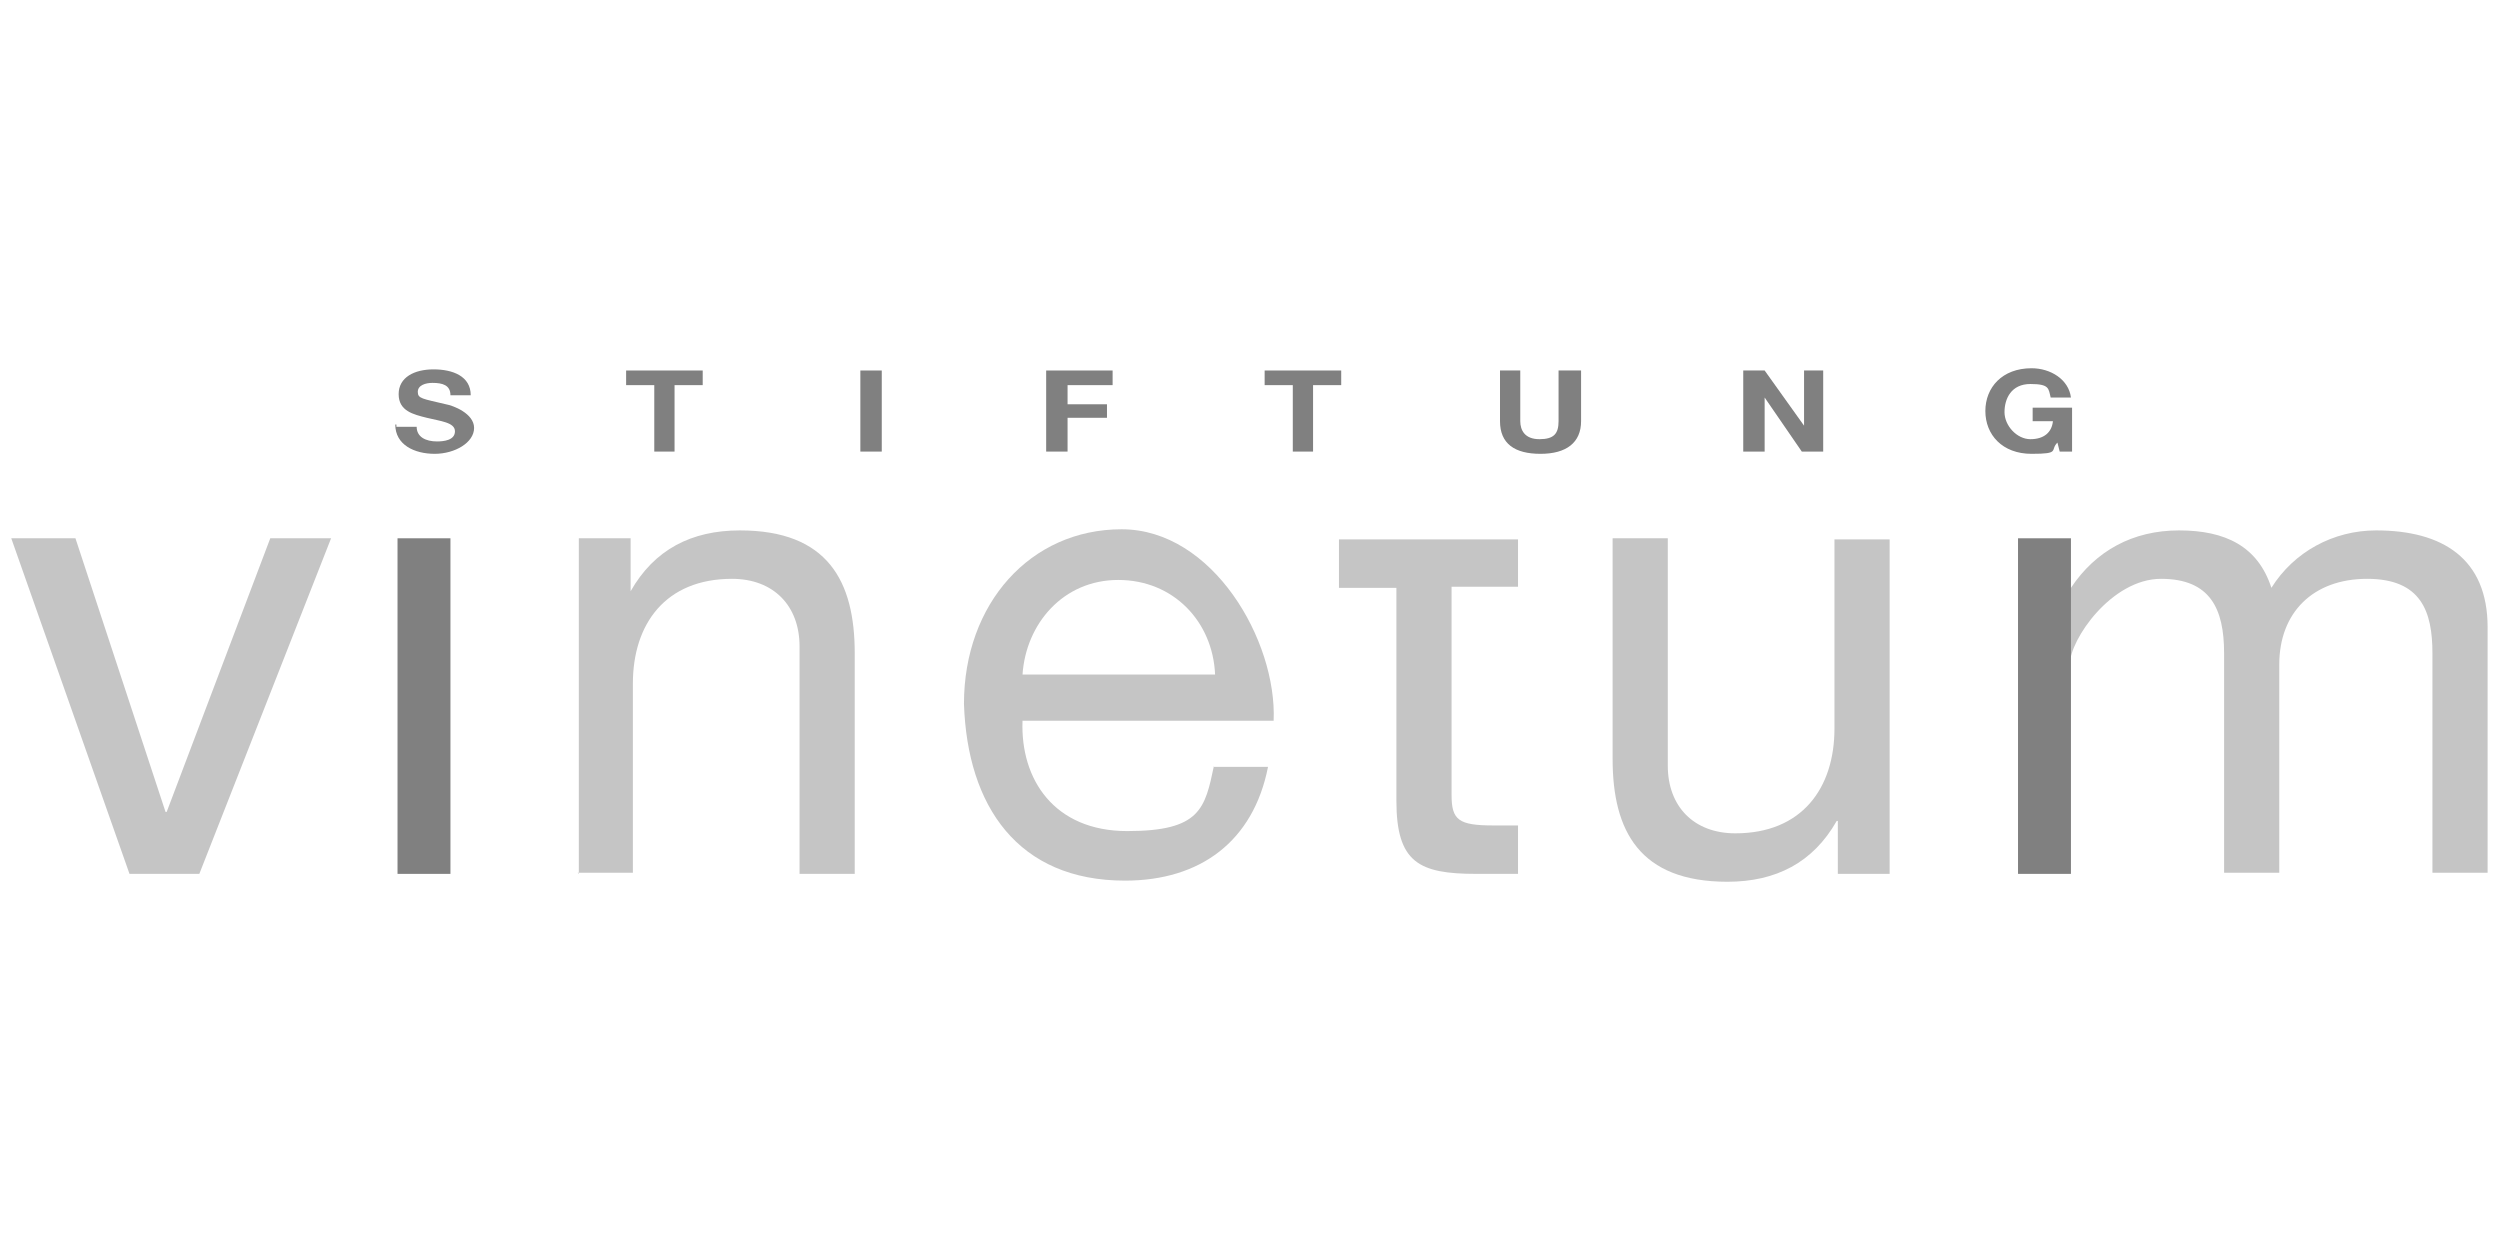 <svg width="222.0" height="111.0" preserveAspectRatio="xMinYMin meet" viewBox="0 0 222 111" xmlns="http://www.w3.org/2000/svg" version="1.0" fill-rule="evenodd" xmlns:xlink="http://www.w3.org/1999/xlink"><title>...</title><desc>...</desc><g id="group" transform="scale(1,-1) translate(0,-111)" clip="0 0 222 111"><g transform=""><g transform=" matrix(1,0,0,-1,0,111)"><polygon points="29.4 47.8, 17.7 77.6, 11.5 77.6, 1 47.8, 6.7 47.8, 14.7 72.1, 14.8 72.1, 24 47.8, 29.4 47.8, 29.4 47.8" style="stroke: none; stroke-linecap: butt; stroke-width: 0.0; fill: rgb(77%,77%,77%); fill-rule: evenodd;"/><g transform=""><path d="M 51.4 77.6 L 51.4 47.8 L 56 47.8 L 56 52.5 L 56 52.5 C 58.1 48.8 61.4 47.1 65.7 47.1 C 73.5 47.1 75.9 51.6 75.9 58 L 75.9 77.6 L 71 77.6 L 71 57.4 C 71 53.8 68.7 51.4 65 51.4 C 59.1 51.4 56.2 55.4 56.2 60.7 L 56.2 77.5 L 51.3 77.5 L 51.3 77.5 Z " style="stroke: none; stroke-linecap: butt; stroke-width: 0.0; fill: rgb(77%,77%,77%); fill-rule: evenodd;"/></g><g transform=""><path d="M 107.8 68.1 L 112.6 68.1 C 111.3 74.7 106.6 78.2 99.9 78.2 C 90.4 78.2 85.9 71.6 85.6 62.5 C 85.6 53.6 91.5 47 99.6 47 C 107.7 47 113.4 56.9 113.1 64 L 90.8 64 C 90.6 69.2 93.6 73.8 100.1 73.8 C 106.6 73.8 107 71.8 107.8 68 L 107.8 68 Z M 90.8 59.9 L 107.9 59.9 C 107.7 55.2 104.2 51.5 99.3 51.5 C 94.4 51.5 91.1 55.4 90.8 59.9 L 90.8 59.9 Z " style="stroke: none; stroke-linecap: butt; stroke-width: 0.0; fill: rgb(77%,77%,77%); fill-rule: evenodd;"/></g><g transform=""><path d="M 134.8 47.8 L 134.8 52.1 L 128.9 52.1 L 128.9 70.6 C 128.9 72.8 129.5 73.3 132.6 73.3 L 134.8 73.3 L 134.8 77.6 L 131.1 77.6 C 126 77.6 124 76.6 124 71.1 L 124 52.2 L 118.9 52.2 L 118.9 47.9 L 134.8 47.9 Z " style="stroke: none; stroke-linecap: butt; stroke-width: 0.0; fill: rgb(77%,77%,77%); fill-rule: evenodd;"/></g><g transform=""><path d="M 167.8 47.8 L 167.8 77.6 L 163.2 77.6 L 163.2 72.9 L 163.1 72.9 C 161 76.6 157.7 78.3 153.4 78.3 C 145.6 78.3 143.2 73.8 143.2 67.4 L 143.2 47.8 L 148.1 47.8 L 148.1 68 C 148.1 71.6 150.4 74 154.1 74 C 160 74 162.9 70 162.9 64.7 L 162.9 47.9 L 167.8 47.9 Z " style="stroke: none; stroke-linecap: butt; stroke-width: 0.0; fill: rgb(77%,77%,77%); fill-rule: evenodd;"/></g><g transform=""><path d="M 179.5 77.4 L 179.5 48 L 183.8 48 L 183.8 52.2 L 183.9 52.2 C 186.1 48.9 189.4 47.1 193.5 47.1 C 197.6 47.1 200.5 48.5 201.7 52.2 C 203.7 49 207.2 47.1 211 47.1 C 216.9 47.1 220.9 49.6 220.9 55.7 L 220.9 77.5 L 216 77.5 L 216 58 C 216 54.3 215 51.4 210.2 51.4 C 205.4 51.4 202.4 54.4 202.4 59 L 202.4 77.5 L 197.5 77.5 L 197.5 58 C 197.5 54.1 196.3 51.4 191.9 51.4 C 187.5 51.4 183.8 56.8 183.8 59 L 183.8 77.3 L 179.4 77.3 L 179.4 77.3 Z " style="stroke: none; stroke-linecap: butt; stroke-width: 0.0; fill: rgb(77%,77%,77%); fill-rule: evenodd;"/></g><g transform=""><path d="M 35.1 37.7 C 35.1 39.5 36.8 40.3 38.6 40.3 C 40.4 40.3 42.1 39.3 42.1 38 C 42.1 36.7 40.2 36 39.6 35.9 C 37.5 35.4 37.1 35.4 37.1 34.8 C 37.1 34.2 37.8 34 38.4 34 C 39.3 34 40 34.2 40 35.1 L 41.8 35.1 C 41.8 33.4 40.2 32.8 38.5 32.8 C 36.8 32.8 35.4 33.5 35.4 35 C 35.4 36.5 36.7 36.8 37.9 37.1 C 39.1 37.4 40.4 37.5 40.4 38.3 C 40.4 39.1 39.4 39.2 38.8 39.2 C 37.8 39.2 37 38.8 37 37.9 L 35.2 37.9 L 35.2 37.7 Z " style="stroke: none; stroke-linecap: butt; stroke-width: 0.0; fill: rgb(50%,50%,50%); fill-rule: evenodd;"/></g><polygon points="58.1 40.1, 59.9 40.1, 59.9 34.2, 62.4 34.2, 62.4 32.9, 55.6 32.9, 55.6 34.2, 58.1 34.2, 58.1 40.1, 58.1 40.1" style="stroke: none; stroke-linecap: butt; stroke-width: 0.0; fill: rgb(50%,50%,50%); fill-rule: evenodd;"/><polygon points="76.4 40.1, 78.3 40.1, 78.3 32.9, 76.4 32.9, 76.4 40.1, 76.4 40.1" style="stroke: none; stroke-linecap: butt; stroke-width: 0.0; fill: rgb(50%,50%,50%); fill-rule: evenodd;"/><polygon points="92.9 40.1, 94.8 40.1, 94.8 37.1, 98.3 37.1, 98.3 35.9, 94.8 35.9, 94.8 34.2, 98.8 34.2, 98.8 32.9, 92.9 32.9, 92.9 40.1, 92.9 40.1" style="stroke: none; stroke-linecap: butt; stroke-width: 0.0; fill: rgb(50%,50%,50%); fill-rule: evenodd;"/><polygon points="114.8 40.1, 116.6 40.1, 116.6 34.2, 119.1 34.2, 119.1 32.9, 112.3 32.9, 112.3 34.2, 114.8 34.2, 114.8 40.1, 114.8 40.1" style="stroke: none; stroke-linecap: butt; stroke-width: 0.0; fill: rgb(50%,50%,50%); fill-rule: evenodd;"/><g transform=""><path d="M 140.2 32.9 L 138.4 32.9 L 138.4 37.4 C 138.4 38.5 138 39 136.7 39 C 135.4 39 135 38.2 135 37.4 L 135 32.9 L 133.2 32.9 L 133.2 37.4 C 133.2 39.4 134.5 40.3 136.8 40.3 C 139.1 40.3 140.4 39.3 140.4 37.4 L 140.4 32.9 L 140.2 32.9 Z " style="stroke: none; stroke-linecap: butt; stroke-width: 0.0; fill: rgb(50%,50%,50%); fill-rule: evenodd;"/></g><polygon points="154.8 40.1, 156.7 40.1, 156.7 35.3, 156.7 35.3, 160 40.1, 161.9 40.1, 161.9 32.9, 160.2 32.9, 160.2 37.8, 160.2 37.8, 156.7 32.9, 154.8 32.9, 154.8 40.1, 154.8 40.1" style="stroke: none; stroke-linecap: butt; stroke-width: 0.0; fill: rgb(50%,50%,50%); fill-rule: evenodd;"/><g transform=""><path d="M 182.8 40.1 L 184 40.1 L 184 36.2 L 180.5 36.2 L 180.5 37.4 L 182.3 37.4 C 182.2 38.4 181.5 39 180.3 39 C 179.1 39 178 37.8 178 36.6 C 178 35.4 178.6 34.1 180.3 34.1 C 182 34.1 181.9 34.5 182.1 35.3 L 183.9 35.3 C 183.7 33.7 182.1 32.7 180.4 32.7 C 177.8 32.7 176.3 34.4 176.3 36.5 C 176.3 38.6 177.8 40.3 180.4 40.3 C 183 40.3 182 40 182.7 39.3 L 182.9 40.1 L 182.8 40.1 Z " style="stroke: none; stroke-linecap: butt; stroke-width: 0.0; fill: rgb(50%,50%,50%); fill-rule: evenodd;"/></g><polygon points="179.2 77.6, 179.2 47.8, 183.9 47.8, 183.9 77.6, 179.2 77.6, 179.2 77.6" style="stroke: none; stroke-linecap: butt; stroke-width: 0.0; fill: rgb(50%,50%,50%); fill-rule: evenodd;"/><polygon points="35.3 77.6, 35.3 47.8, 40 47.8, 40 77.6, 35.3 77.6, 35.3 77.6" style="stroke: none; stroke-linecap: butt; stroke-width: 0.0; fill: rgb(50%,50%,50%); fill-rule: evenodd;"/></g></g></g></svg>